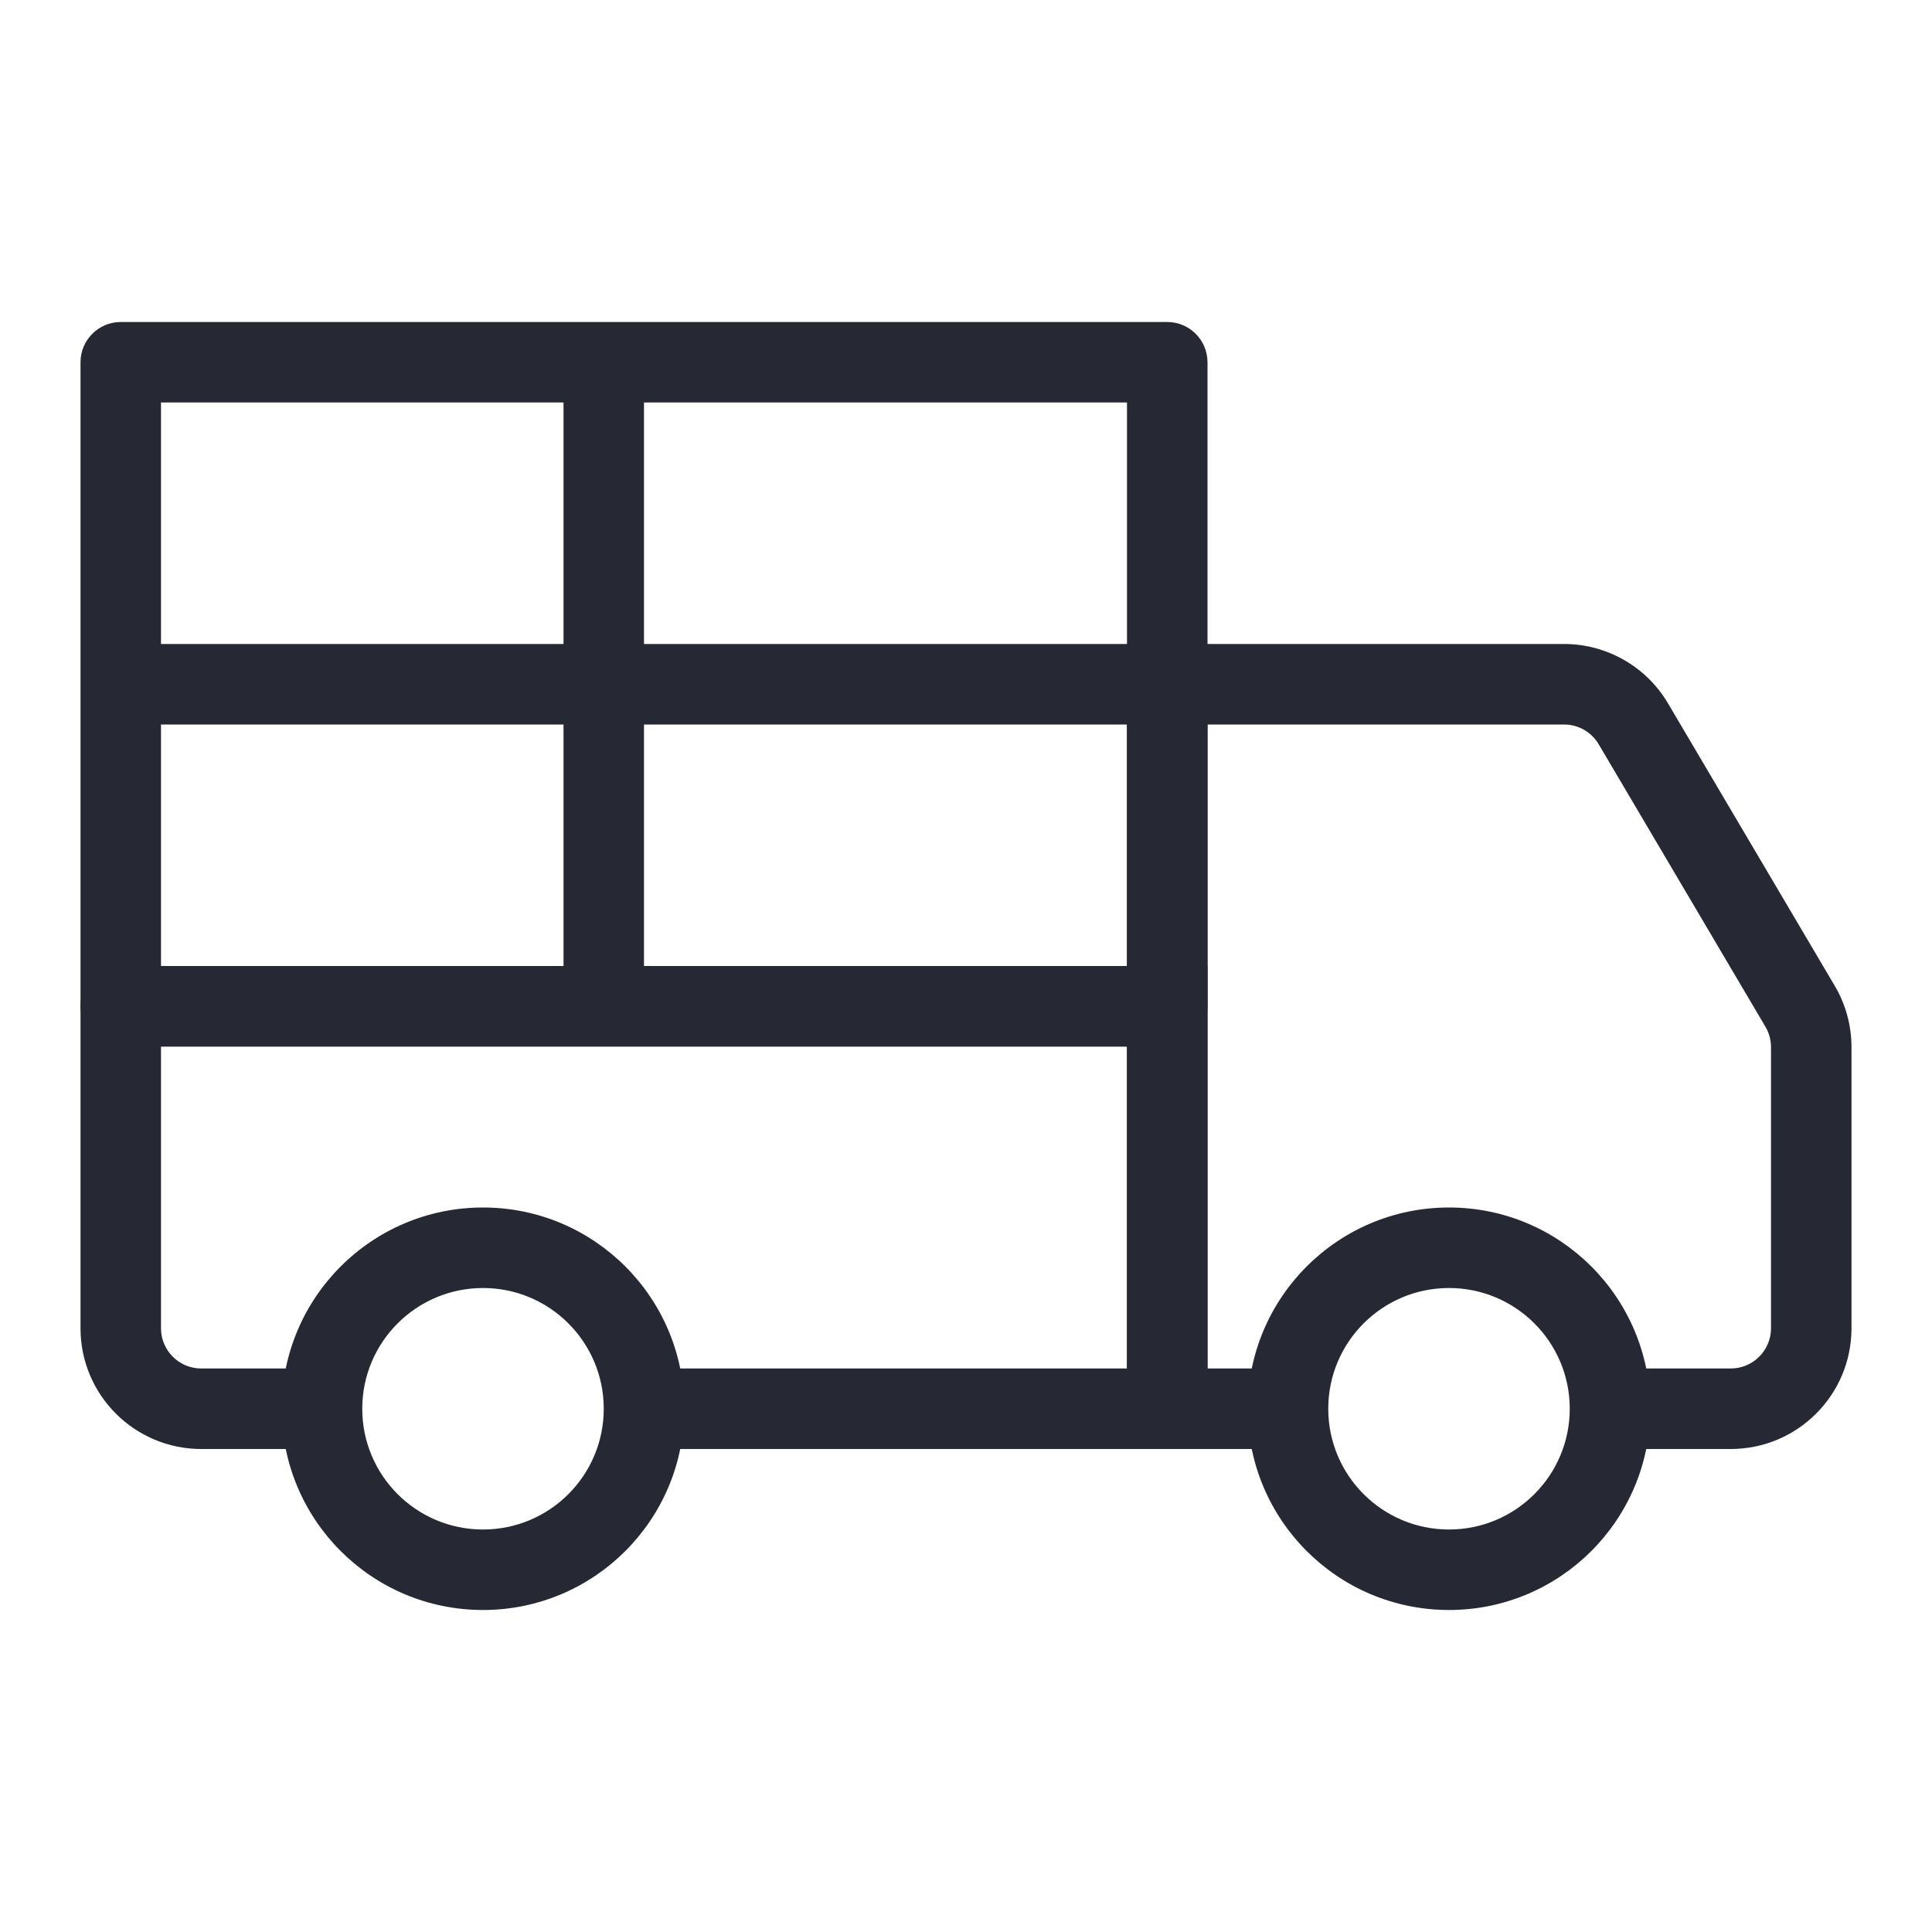 <svg width="64" height="64" viewBox="0 0 64 64" fill="none" xmlns="http://www.w3.org/2000/svg">
<path fill-rule="evenodd" clip-rule="evenodd" d="M2.667 33.333C2.667 32.597 3.264 32 4 32H40V48H21.333V45.333H37.333V34.667H5.333V44C5.333 44.736 5.93 45.333 6.667 45.333H10.667V48H6.667C4.458 48 2.667 46.209 2.667 44V33.333Z" fill="#262834"/>
<path fill-rule="evenodd" clip-rule="evenodd" d="M48 42.667C45.791 42.667 44 44.458 44 46.667C44 48.876 45.791 50.667 48 50.667C50.209 50.667 52 48.876 52 46.667C52 44.458 50.209 42.667 48 42.667ZM41.333 46.667C41.333 42.985 44.318 40 48 40C51.682 40 54.667 42.985 54.667 46.667C54.667 50.349 51.682 53.333 48 53.333C44.318 53.333 41.333 50.349 41.333 46.667Z" fill="#262834"/>
<path fill-rule="evenodd" clip-rule="evenodd" d="M16 42.667C13.791 42.667 12 44.458 12 46.667C12 48.876 13.791 50.667 16 50.667C18.209 50.667 20 48.876 20 46.667C20 44.458 18.209 42.667 16 42.667ZM9.333 46.667C9.333 42.985 12.318 40 16 40C19.682 40 22.667 42.985 22.667 46.667C22.667 50.349 19.682 53.333 16 53.333C12.318 53.333 9.333 50.349 9.333 46.667Z" fill="#262834"/>
<path fill-rule="evenodd" clip-rule="evenodd" d="M37.333 22.667C37.333 21.93 37.93 21.333 38.667 21.333H51.811C53.226 21.333 54.536 22.081 55.255 23.3L60.778 32.656C61.142 33.272 61.333 33.974 61.333 34.689V44C61.333 46.209 59.542 48 57.333 48H53.333V45.333H57.333C58.07 45.333 58.667 44.736 58.667 44V34.689C58.667 34.451 58.603 34.217 58.482 34.011L52.959 24.655C52.719 24.249 52.283 24 51.811 24H40V45.333H42.667V48H37.333V22.667Z" fill="#262834"/>
<path fill-rule="evenodd" clip-rule="evenodd" d="M2.667 12C2.667 11.264 3.264 10.667 4 10.667H38.667C39.403 10.667 40 11.264 40 12V33.333C40 34.07 39.403 34.667 38.667 34.667H4C3.264 34.667 2.667 34.07 2.667 33.333V12ZM5.333 13.333V21.333H18.667V13.333H5.333ZM21.333 13.333V21.333H37.333V13.333H21.333ZM37.333 24H21.333V32H37.333V24ZM18.667 32V24H5.333V32H18.667Z" fill="#262834"/>
</svg>
